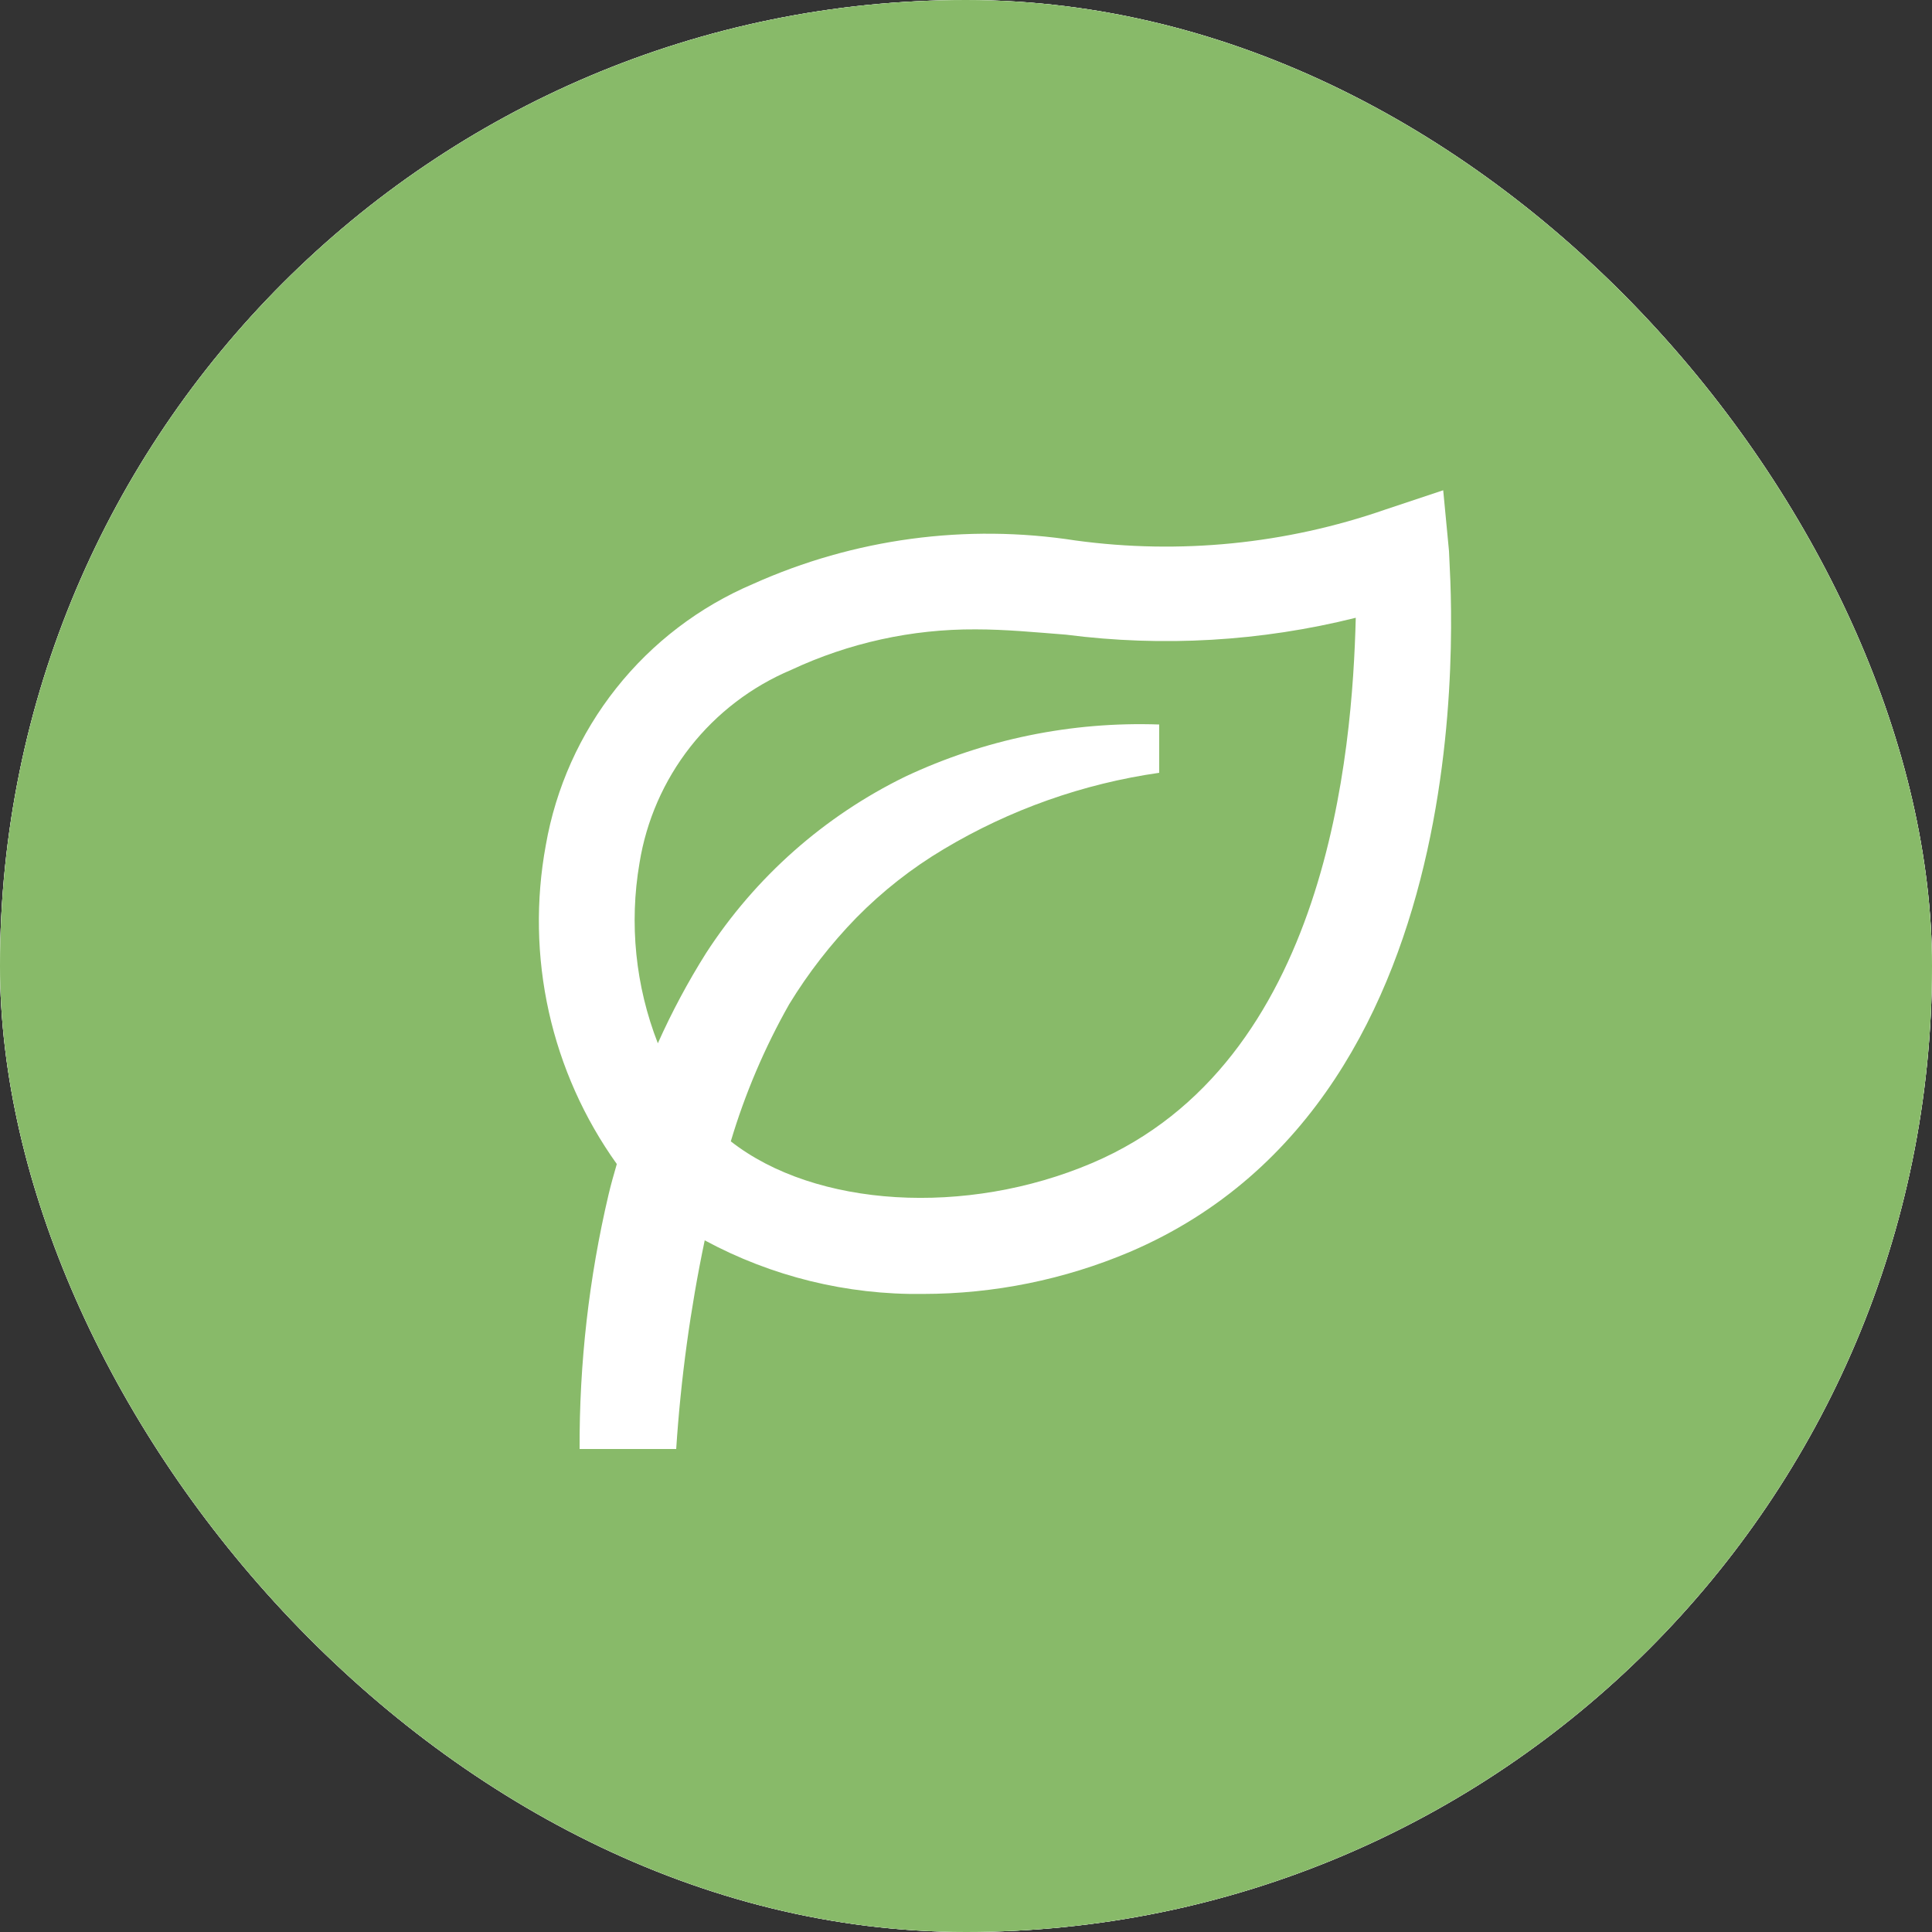 <svg width="50" height="50" viewBox="0 0 50 50" fill="none" xmlns="http://www.w3.org/2000/svg">
<rect x="0" y="0" width="50" height="50" fill="#333333" stroke="none"/>
<g clip-path="url(#clip0_523_24162)">
<rect width="50" height="50" rx="25" fill="white"/>
<g clip-path="url(#clip1_523_24162)">
<rect width="50" height="50" rx="25" fill="white"/>
<path d="M50 25C50 38.807 38.807 50 25 50C11.193 50 0 38.807 0 25C0 11.193 11.193 0 25 0C38.807 0 50 11.193 50 25Z" fill="#88BA69"/>
<path d="M37.35 12.688L35.85 13.188C33.279 14.081 30.534 14.355 27.837 13.988C25.004 13.548 22.104 13.938 19.488 15.113C18.101 15.703 16.883 16.631 15.947 17.812C15.01 18.993 14.384 20.39 14.125 21.875C13.862 23.303 13.889 24.77 14.204 26.187C14.52 27.604 15.118 28.944 15.963 30.125C15.887 30.387 15.812 30.65 15.75 30.913C15.242 33.071 14.991 35.282 15 37.5H17.5C17.619 35.685 17.865 33.88 18.238 32.1C19.972 33.036 21.917 33.514 23.887 33.487C25.726 33.486 27.545 33.117 29.238 32.4C38.75 28.337 37.5 14.825 37.5 14.262L37.35 12.688ZM28.262 30.1C25 31.488 21.1 31.25 18.913 29.538C19.282 28.301 19.79 27.11 20.425 25.988C20.919 25.179 21.502 24.429 22.163 23.75C22.838 23.064 23.598 22.467 24.425 21.975C26.134 20.953 28.029 20.282 30 20V18.75C27.732 18.67 25.478 19.133 23.425 20.1C21.326 21.125 19.546 22.703 18.275 24.663C17.804 25.411 17.386 26.192 17.025 27C16.446 25.518 16.281 23.906 16.55 22.337C16.726 21.239 17.179 20.204 17.865 19.329C18.552 18.455 19.45 17.769 20.475 17.337C21.969 16.638 23.6 16.279 25.25 16.288C26.025 16.288 26.788 16.363 27.587 16.425C30.093 16.748 32.637 16.6 35.087 15.988C35 19.438 34.375 27.5 28.262 30.1Z" fill="white"/>
</g>
</g>
<defs>
<clipPath id="clip0_523_24162">
<rect width="50" height="50" rx="25" fill="white"/>
</clipPath>
<clipPath id="clip1_523_24162">
<rect width="50" height="50" rx="25" fill="white"/>
</clipPath>
</defs>
</svg>
